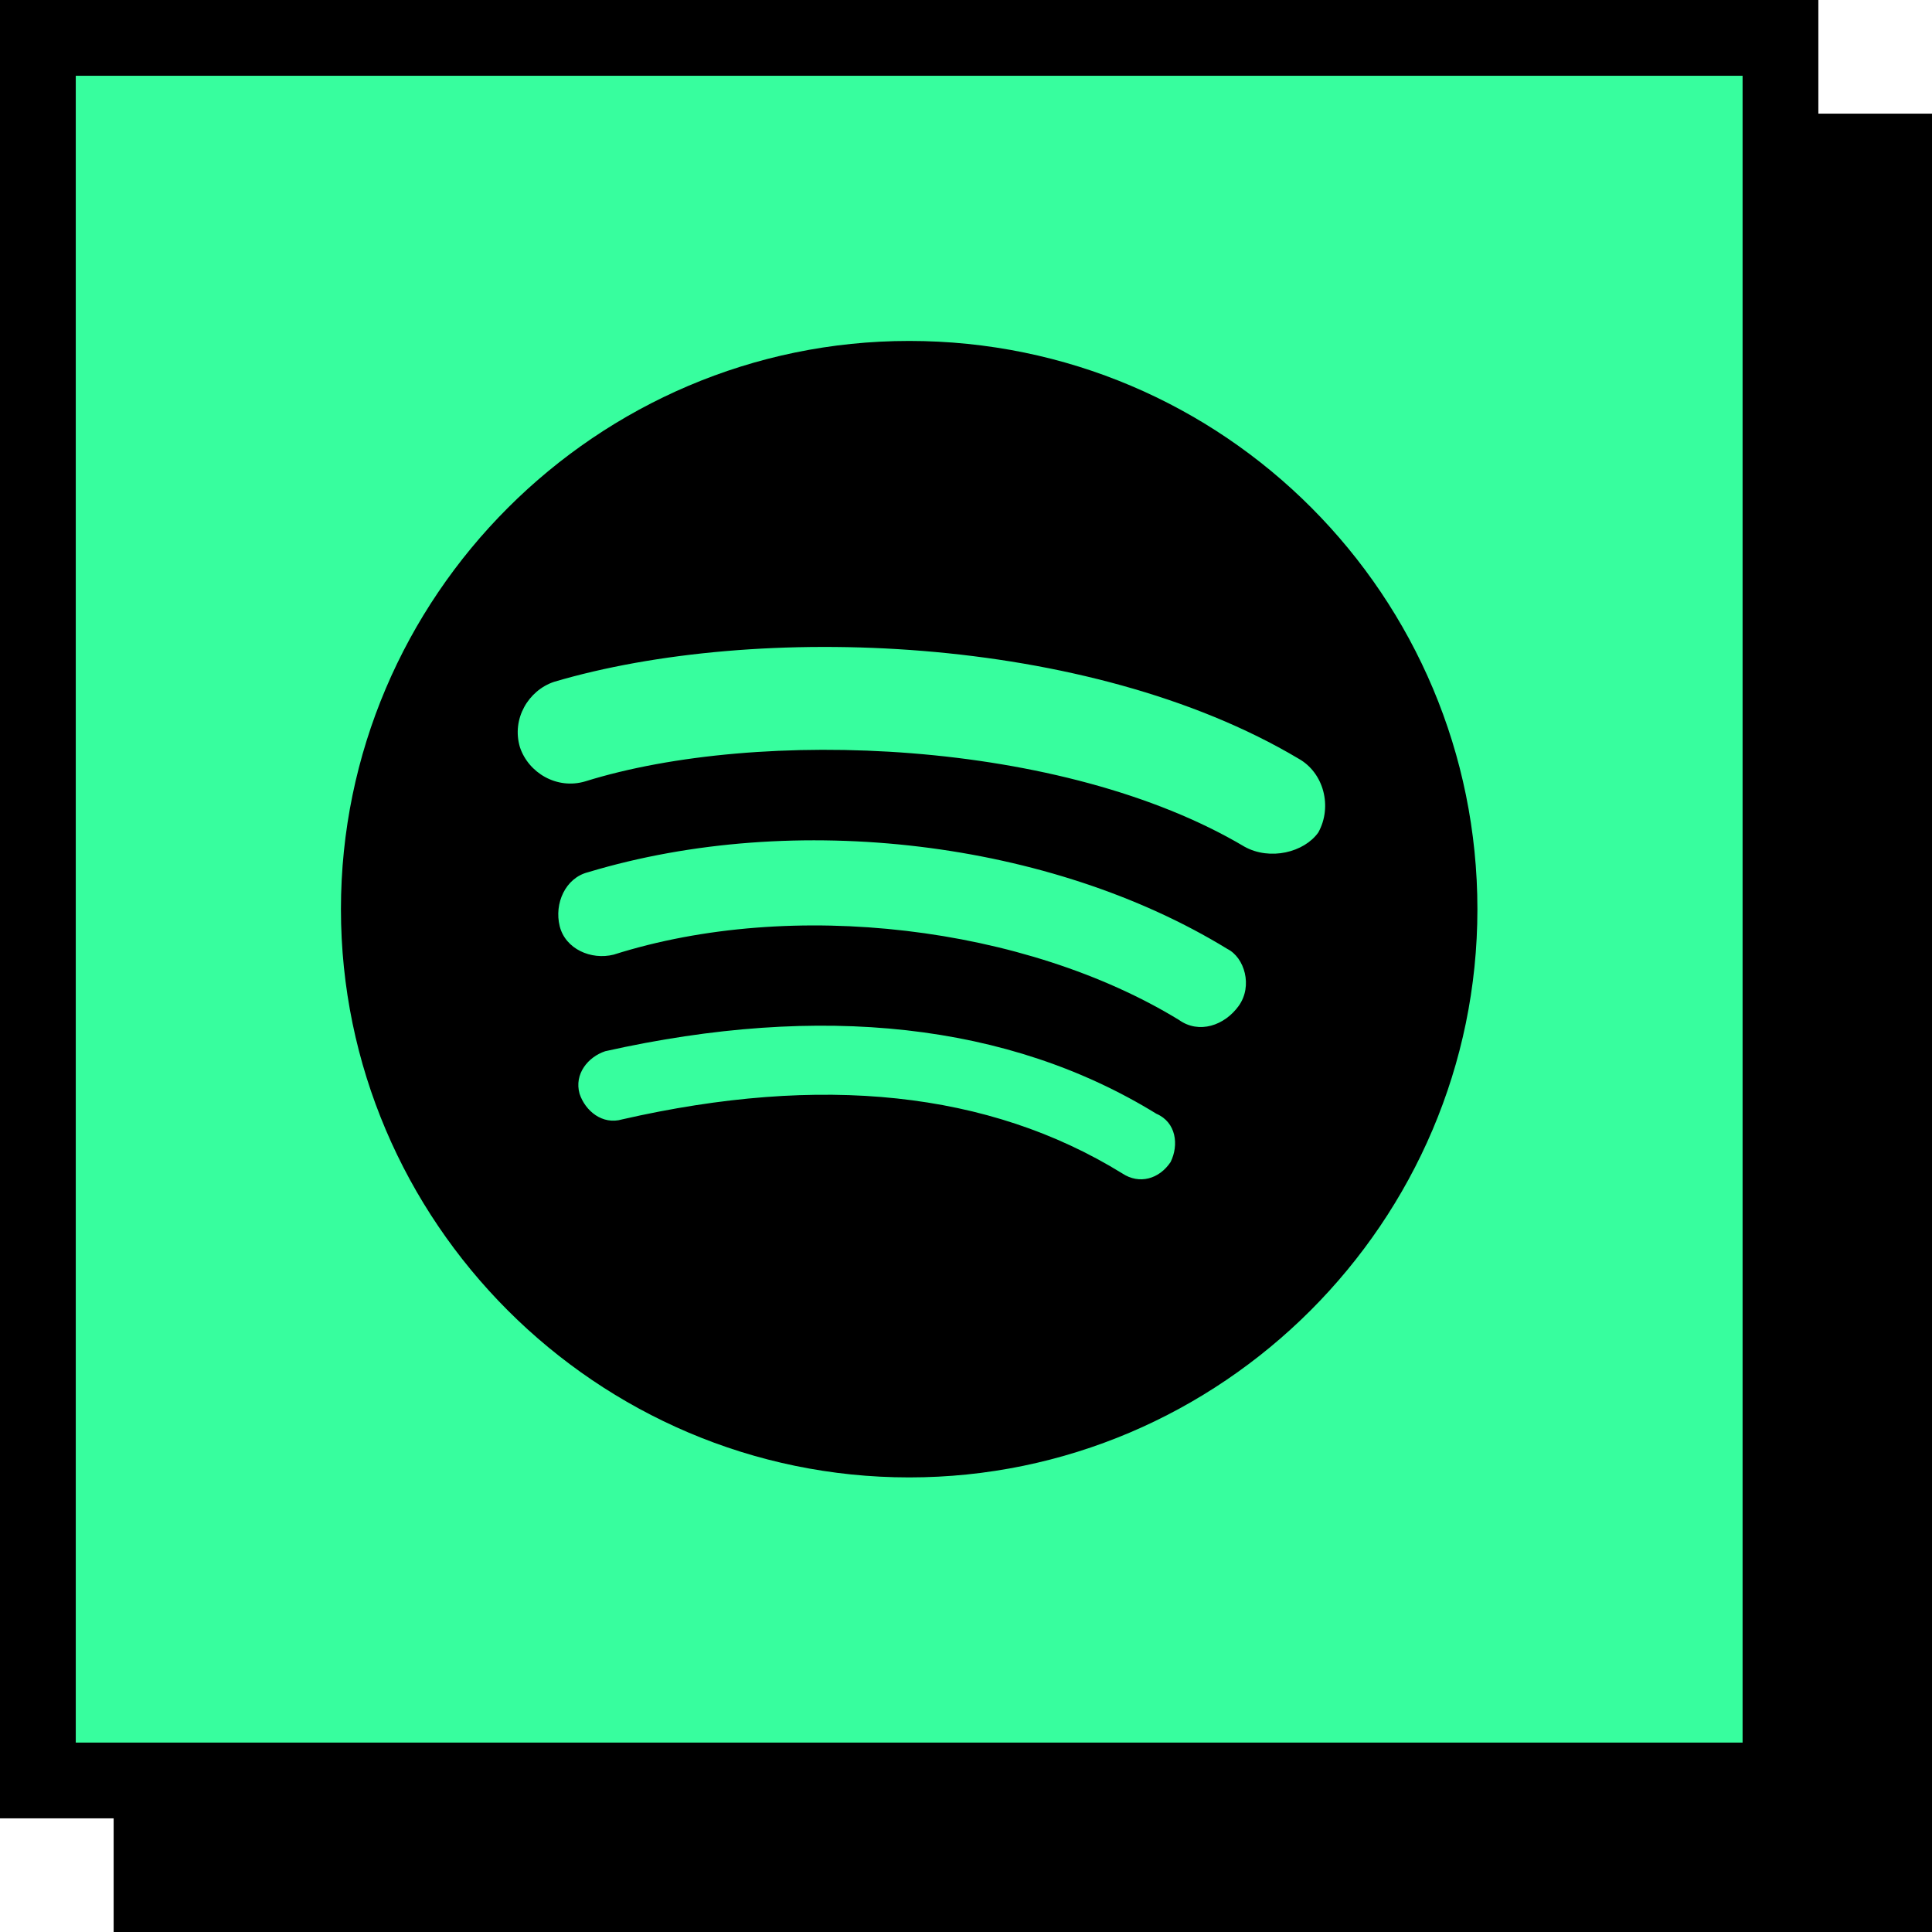 <svg xmlns="http://www.w3.org/2000/svg" width="51" height="51"><g fill="none" fill-rule="evenodd"><path fill="#000" stroke="#000" stroke-width="2" d="M4 4h46v46H4z"/><path fill="#37FE9E" stroke="#000" stroke-width="2" d="M1 1h46v46H1z"/><path d="M6 6h36v36H6z"/><path fill="#000" fill-rule="nonzero" d="M24 9C15.75 9 9 15.75 9 24s6.75 15 15 15 15-6.75 15-15S32.325 9 24 9Zm5.625 21.975c-3.525-2.175-7.95-2.626-13.201-1.426-.523.152-.974-.224-1.124-.674-.15-.526.225-.975.675-1.125 5.7-1.276 10.65-.75 14.55 1.65.525.225.599.824.376 1.275-.3.449-.825.6-1.276.3Zm1.499-4.05C27.075 24.45 20.925 23.7 16.2 25.2c-.599.15-1.275-.15-1.425-.75-.15-.6.15-1.276.75-1.426C21 21.375 27.75 22.2 32.4 25.05c.451.226.675.975.301 1.5-.376.525-1.051.75-1.577.375ZM15.45 20.626c-.75.224-1.5-.226-1.725-.901-.225-.751.225-1.5.9-1.726 5.325-1.575 14.1-1.275 19.651 2.026.674.375.899 1.275.524 1.95-.374.526-1.275.749-1.949.375-4.801-2.85-12.826-3.15-17.401-1.724Z"/></g></svg>